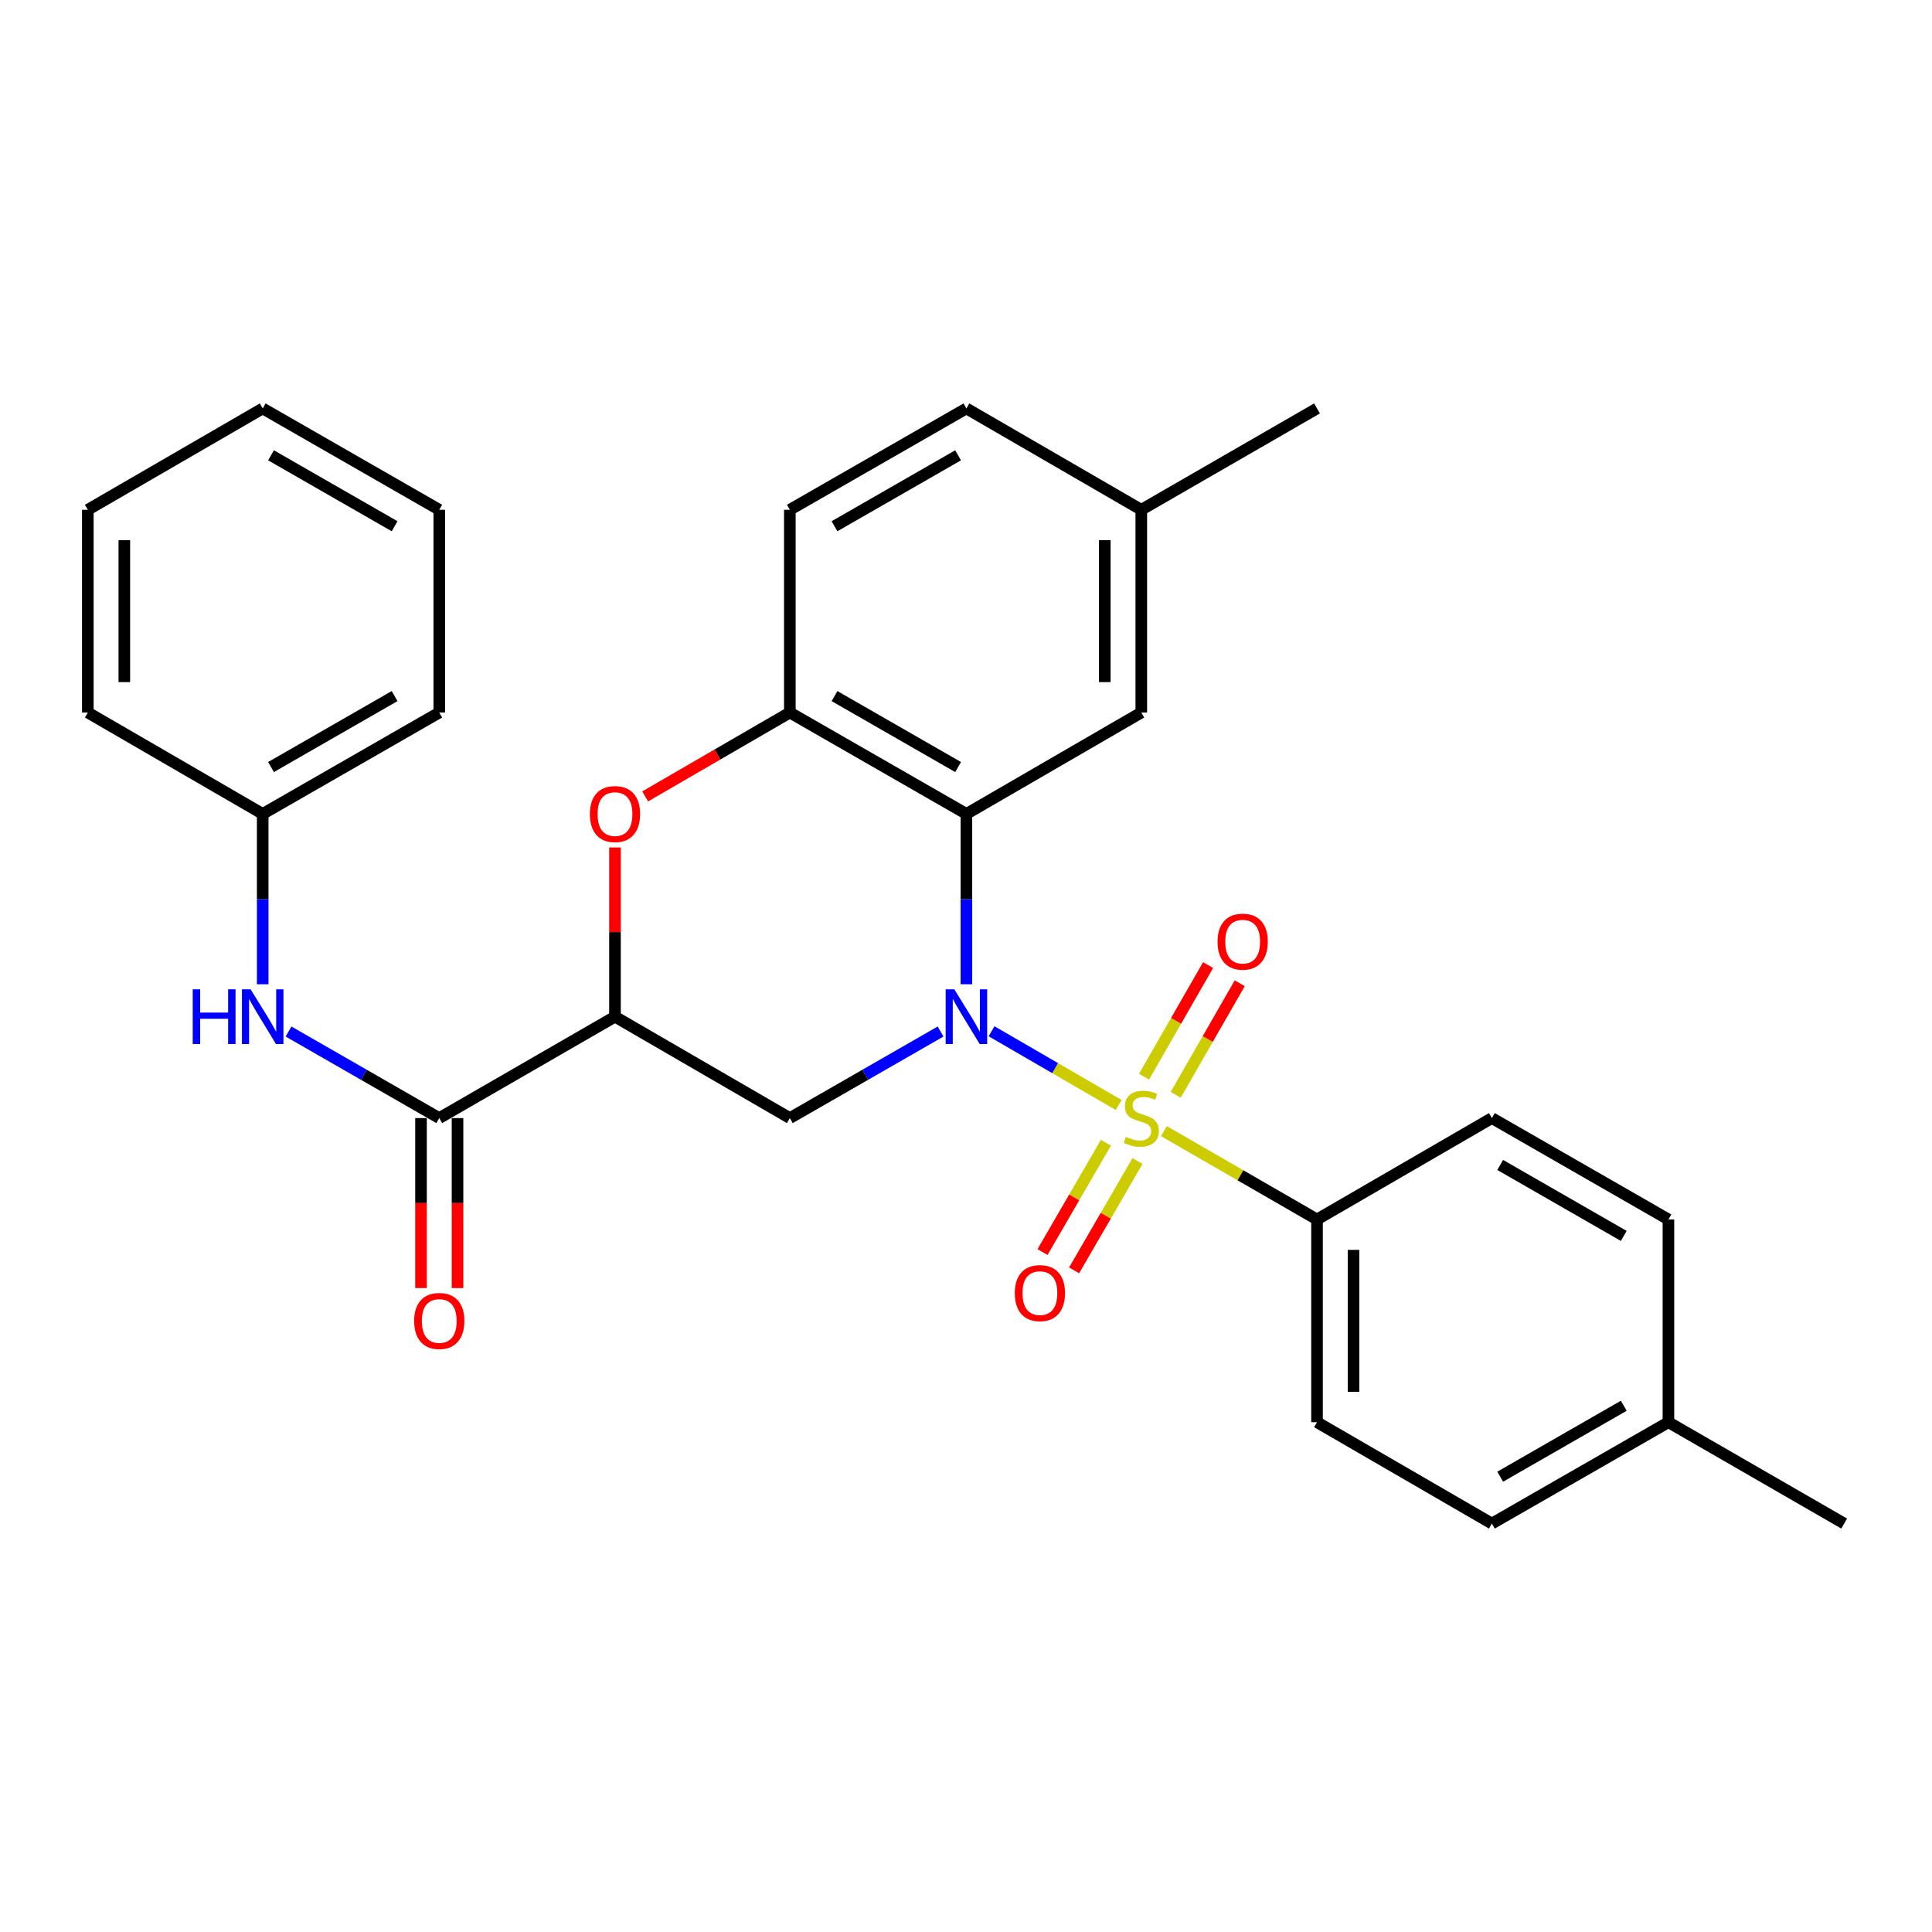 <?xml version='1.0' encoding='iso-8859-1'?>
<svg version='1.1' baseProfile='full'
              xmlns='http://www.w3.org/2000/svg'
                      xmlns:rdkit='http://www.rdkit.org/xml'
                      xmlns:xlink='http://www.w3.org/1999/xlink'
                  xml:space='preserve'
width='1000px' height='1000px' viewBox='0 0 1000 1000'>
<!-- END OF HEADER -->
<rect style='opacity:1.0;fill:#FFFFFF;stroke:none' width='1000' height='1000' x='0' y='0'> </rect>
<path class='bond-0' d='M 579.033,571.938 L 546.13,552.859' style='fill:none;fill-rule:evenodd;stroke:#CCCC00;stroke-width:6px;stroke-linecap:butt;stroke-linejoin:miter;stroke-opacity:1' />
<path class='bond-0' d='M 546.13,552.859 L 513.228,533.781' style='fill:none;fill-rule:evenodd;stroke:#0000FF;stroke-width:6px;stroke-linecap:butt;stroke-linejoin:miter;stroke-opacity:1' />
<path class='bond-7' d='M 602.434,585.473 L 642.061,608.334' style='fill:none;fill-rule:evenodd;stroke:#CCCC00;stroke-width:6px;stroke-linecap:butt;stroke-linejoin:miter;stroke-opacity:1' />
<path class='bond-7' d='M 642.061,608.334 L 681.688,631.196' style='fill:none;fill-rule:evenodd;stroke:#000000;stroke-width:6px;stroke-linecap:butt;stroke-linejoin:miter;stroke-opacity:1' />
<path class='bond-9' d='M 572.412,591.476 L 556.008,619.768' style='fill:none;fill-rule:evenodd;stroke:#CCCC00;stroke-width:6px;stroke-linecap:butt;stroke-linejoin:miter;stroke-opacity:1' />
<path class='bond-9' d='M 556.008,619.768 L 539.605,648.059' style='fill:none;fill-rule:evenodd;stroke:#FF0000;stroke-width:6px;stroke-linecap:butt;stroke-linejoin:miter;stroke-opacity:1' />
<path class='bond-9' d='M 588.758,600.954 L 572.355,629.245' style='fill:none;fill-rule:evenodd;stroke:#CCCC00;stroke-width:6px;stroke-linecap:butt;stroke-linejoin:miter;stroke-opacity:1' />
<path class='bond-9' d='M 572.355,629.245 L 555.952,657.537' style='fill:none;fill-rule:evenodd;stroke:#FF0000;stroke-width:6px;stroke-linecap:butt;stroke-linejoin:miter;stroke-opacity:1' />
<path class='bond-10' d='M 608.541,566.669 L 625.115,537.802' style='fill:none;fill-rule:evenodd;stroke:#CCCC00;stroke-width:6px;stroke-linecap:butt;stroke-linejoin:miter;stroke-opacity:1' />
<path class='bond-10' d='M 625.115,537.802 L 641.688,508.935' style='fill:none;fill-rule:evenodd;stroke:#FF0000;stroke-width:6px;stroke-linecap:butt;stroke-linejoin:miter;stroke-opacity:1' />
<path class='bond-10' d='M 592.155,557.261 L 608.728,528.394' style='fill:none;fill-rule:evenodd;stroke:#CCCC00;stroke-width:6px;stroke-linecap:butt;stroke-linejoin:miter;stroke-opacity:1' />
<path class='bond-10' d='M 608.728,528.394 L 625.302,499.527' style='fill:none;fill-rule:evenodd;stroke:#FF0000;stroke-width:6px;stroke-linecap:butt;stroke-linejoin:miter;stroke-opacity:1' />
<path class='bond-1' d='M 500.21,509.449 L 500.21,465.365' style='fill:none;fill-rule:evenodd;stroke:#0000FF;stroke-width:6px;stroke-linecap:butt;stroke-linejoin:miter;stroke-opacity:1' />
<path class='bond-1' d='M 500.21,465.365 L 500.21,421.28' style='fill:none;fill-rule:evenodd;stroke:#000000;stroke-width:6px;stroke-linecap:butt;stroke-linejoin:miter;stroke-opacity:1' />
<path class='bond-3' d='M 486.835,533.914 L 447.828,556.317' style='fill:none;fill-rule:evenodd;stroke:#0000FF;stroke-width:6px;stroke-linecap:butt;stroke-linejoin:miter;stroke-opacity:1' />
<path class='bond-3' d='M 447.828,556.317 L 408.82,578.72' style='fill:none;fill-rule:evenodd;stroke:#000000;stroke-width:6px;stroke-linecap:butt;stroke-linejoin:miter;stroke-opacity:1' />
<path class='bond-6' d='M 500.21,421.28 L 408.82,368.804' style='fill:none;fill-rule:evenodd;stroke:#000000;stroke-width:6px;stroke-linecap:butt;stroke-linejoin:miter;stroke-opacity:1' />
<path class='bond-6' d='M 495.91,397.023 L 431.937,360.29' style='fill:none;fill-rule:evenodd;stroke:#000000;stroke-width:6px;stroke-linecap:butt;stroke-linejoin:miter;stroke-opacity:1' />
<path class='bond-11' d='M 500.21,421.28 L 590.729,368.804' style='fill:none;fill-rule:evenodd;stroke:#000000;stroke-width:6px;stroke-linecap:butt;stroke-linejoin:miter;stroke-opacity:1' />
<path class='bond-2' d='M 318.312,526.233 L 408.82,578.72' style='fill:none;fill-rule:evenodd;stroke:#000000;stroke-width:6px;stroke-linecap:butt;stroke-linejoin:miter;stroke-opacity:1' />
<path class='bond-4' d='M 318.312,526.233 L 318.312,482.449' style='fill:none;fill-rule:evenodd;stroke:#000000;stroke-width:6px;stroke-linecap:butt;stroke-linejoin:miter;stroke-opacity:1' />
<path class='bond-4' d='M 318.312,482.449 L 318.312,438.664' style='fill:none;fill-rule:evenodd;stroke:#FF0000;stroke-width:6px;stroke-linecap:butt;stroke-linejoin:miter;stroke-opacity:1' />
<path class='bond-5' d='M 318.312,526.233 L 227.363,578.72' style='fill:none;fill-rule:evenodd;stroke:#000000;stroke-width:6px;stroke-linecap:butt;stroke-linejoin:miter;stroke-opacity:1' />
<path class='bond-29' d='M 333.928,412.227 L 371.374,390.515' style='fill:none;fill-rule:evenodd;stroke:#FF0000;stroke-width:6px;stroke-linecap:butt;stroke-linejoin:miter;stroke-opacity:1' />
<path class='bond-29' d='M 371.374,390.515 L 408.82,368.804' style='fill:none;fill-rule:evenodd;stroke:#000000;stroke-width:6px;stroke-linecap:butt;stroke-linejoin:miter;stroke-opacity:1' />
<path class='bond-8' d='M 227.363,578.72 L 188.355,556.317' style='fill:none;fill-rule:evenodd;stroke:#000000;stroke-width:6px;stroke-linecap:butt;stroke-linejoin:miter;stroke-opacity:1' />
<path class='bond-8' d='M 188.355,556.317 L 149.348,533.914' style='fill:none;fill-rule:evenodd;stroke:#0000FF;stroke-width:6px;stroke-linecap:butt;stroke-linejoin:miter;stroke-opacity:1' />
<path class='bond-12' d='M 217.915,578.72 L 217.915,622.714' style='fill:none;fill-rule:evenodd;stroke:#000000;stroke-width:6px;stroke-linecap:butt;stroke-linejoin:miter;stroke-opacity:1' />
<path class='bond-12' d='M 217.915,622.714 L 217.915,666.708' style='fill:none;fill-rule:evenodd;stroke:#FF0000;stroke-width:6px;stroke-linecap:butt;stroke-linejoin:miter;stroke-opacity:1' />
<path class='bond-12' d='M 236.811,578.72 L 236.811,622.714' style='fill:none;fill-rule:evenodd;stroke:#000000;stroke-width:6px;stroke-linecap:butt;stroke-linejoin:miter;stroke-opacity:1' />
<path class='bond-12' d='M 236.811,622.714 L 236.811,666.708' style='fill:none;fill-rule:evenodd;stroke:#FF0000;stroke-width:6px;stroke-linecap:butt;stroke-linejoin:miter;stroke-opacity:1' />
<path class='bond-13' d='M 408.82,368.804 L 408.82,263.862' style='fill:none;fill-rule:evenodd;stroke:#000000;stroke-width:6px;stroke-linecap:butt;stroke-linejoin:miter;stroke-opacity:1' />
<path class='bond-14' d='M 681.688,631.196 L 681.688,736.138' style='fill:none;fill-rule:evenodd;stroke:#000000;stroke-width:6px;stroke-linecap:butt;stroke-linejoin:miter;stroke-opacity:1' />
<path class='bond-14' d='M 700.583,646.937 L 700.583,720.396' style='fill:none;fill-rule:evenodd;stroke:#000000;stroke-width:6px;stroke-linecap:butt;stroke-linejoin:miter;stroke-opacity:1' />
<path class='bond-15' d='M 681.688,631.196 L 772.196,578.72' style='fill:none;fill-rule:evenodd;stroke:#000000;stroke-width:6px;stroke-linecap:butt;stroke-linejoin:miter;stroke-opacity:1' />
<path class='bond-16' d='M 135.973,509.449 L 135.973,465.365' style='fill:none;fill-rule:evenodd;stroke:#0000FF;stroke-width:6px;stroke-linecap:butt;stroke-linejoin:miter;stroke-opacity:1' />
<path class='bond-16' d='M 135.973,465.365 L 135.973,421.28' style='fill:none;fill-rule:evenodd;stroke:#000000;stroke-width:6px;stroke-linecap:butt;stroke-linejoin:miter;stroke-opacity:1' />
<path class='bond-17' d='M 590.729,368.804 L 590.729,263.862' style='fill:none;fill-rule:evenodd;stroke:#000000;stroke-width:6px;stroke-linecap:butt;stroke-linejoin:miter;stroke-opacity:1' />
<path class='bond-17' d='M 571.833,353.063 L 571.833,279.604' style='fill:none;fill-rule:evenodd;stroke:#000000;stroke-width:6px;stroke-linecap:butt;stroke-linejoin:miter;stroke-opacity:1' />
<path class='bond-31' d='M 408.82,263.862 L 500.21,211.407' style='fill:none;fill-rule:evenodd;stroke:#000000;stroke-width:6px;stroke-linecap:butt;stroke-linejoin:miter;stroke-opacity:1' />
<path class='bond-31' d='M 431.935,272.382 L 495.908,235.663' style='fill:none;fill-rule:evenodd;stroke:#000000;stroke-width:6px;stroke-linecap:butt;stroke-linejoin:miter;stroke-opacity:1' />
<path class='bond-19' d='M 681.688,736.138 L 772.196,788.593' style='fill:none;fill-rule:evenodd;stroke:#000000;stroke-width:6px;stroke-linecap:butt;stroke-linejoin:miter;stroke-opacity:1' />
<path class='bond-20' d='M 772.196,578.72 L 863.575,631.196' style='fill:none;fill-rule:evenodd;stroke:#000000;stroke-width:6px;stroke-linecap:butt;stroke-linejoin:miter;stroke-opacity:1' />
<path class='bond-20' d='M 776.493,602.977 L 840.459,639.71' style='fill:none;fill-rule:evenodd;stroke:#000000;stroke-width:6px;stroke-linecap:butt;stroke-linejoin:miter;stroke-opacity:1' />
<path class='bond-23' d='M 135.973,421.28 L 227.363,368.804' style='fill:none;fill-rule:evenodd;stroke:#000000;stroke-width:6px;stroke-linecap:butt;stroke-linejoin:miter;stroke-opacity:1' />
<path class='bond-23' d='M 140.273,397.023 L 204.246,360.29' style='fill:none;fill-rule:evenodd;stroke:#000000;stroke-width:6px;stroke-linecap:butt;stroke-linejoin:miter;stroke-opacity:1' />
<path class='bond-24' d='M 135.973,421.28 L 45.455,368.804' style='fill:none;fill-rule:evenodd;stroke:#000000;stroke-width:6px;stroke-linecap:butt;stroke-linejoin:miter;stroke-opacity:1' />
<path class='bond-18' d='M 590.729,263.862 L 500.21,211.407' style='fill:none;fill-rule:evenodd;stroke:#000000;stroke-width:6px;stroke-linecap:butt;stroke-linejoin:miter;stroke-opacity:1' />
<path class='bond-22' d='M 590.729,263.862 L 681.688,211.407' style='fill:none;fill-rule:evenodd;stroke:#000000;stroke-width:6px;stroke-linecap:butt;stroke-linejoin:miter;stroke-opacity:1' />
<path class='bond-30' d='M 772.196,788.593 L 863.575,736.138' style='fill:none;fill-rule:evenodd;stroke:#000000;stroke-width:6px;stroke-linecap:butt;stroke-linejoin:miter;stroke-opacity:1' />
<path class='bond-30' d='M 776.496,764.337 L 840.462,727.619' style='fill:none;fill-rule:evenodd;stroke:#000000;stroke-width:6px;stroke-linecap:butt;stroke-linejoin:miter;stroke-opacity:1' />
<path class='bond-21' d='M 863.575,631.196 L 863.575,736.138' style='fill:none;fill-rule:evenodd;stroke:#000000;stroke-width:6px;stroke-linecap:butt;stroke-linejoin:miter;stroke-opacity:1' />
<path class='bond-25' d='M 863.575,736.138 L 954.545,788.593' style='fill:none;fill-rule:evenodd;stroke:#000000;stroke-width:6px;stroke-linecap:butt;stroke-linejoin:miter;stroke-opacity:1' />
<path class='bond-26' d='M 227.363,368.804 L 227.363,263.862' style='fill:none;fill-rule:evenodd;stroke:#000000;stroke-width:6px;stroke-linecap:butt;stroke-linejoin:miter;stroke-opacity:1' />
<path class='bond-27' d='M 45.455,368.804 L 45.455,263.862' style='fill:none;fill-rule:evenodd;stroke:#000000;stroke-width:6px;stroke-linecap:butt;stroke-linejoin:miter;stroke-opacity:1' />
<path class='bond-27' d='M 64.35,353.063 L 64.35,279.604' style='fill:none;fill-rule:evenodd;stroke:#000000;stroke-width:6px;stroke-linecap:butt;stroke-linejoin:miter;stroke-opacity:1' />
<path class='bond-32' d='M 227.363,263.862 L 135.973,211.407' style='fill:none;fill-rule:evenodd;stroke:#000000;stroke-width:6px;stroke-linecap:butt;stroke-linejoin:miter;stroke-opacity:1' />
<path class='bond-32' d='M 204.248,272.382 L 140.276,235.663' style='fill:none;fill-rule:evenodd;stroke:#000000;stroke-width:6px;stroke-linecap:butt;stroke-linejoin:miter;stroke-opacity:1' />
<path class='bond-28' d='M 45.455,263.862 L 135.973,211.407' style='fill:none;fill-rule:evenodd;stroke:#000000;stroke-width:6px;stroke-linecap:butt;stroke-linejoin:miter;stroke-opacity:1' />
<path  class='atom-0' d='M 582.729 588.44
Q 583.049 588.56, 584.369 589.12
Q 585.689 589.68, 587.129 590.04
Q 588.609 590.36, 590.049 590.36
Q 592.729 590.36, 594.289 589.08
Q 595.849 587.76, 595.849 585.48
Q 595.849 583.92, 595.049 582.96
Q 594.289 582, 593.089 581.48
Q 591.889 580.96, 589.889 580.36
Q 587.369 579.6, 585.849 578.88
Q 584.369 578.16, 583.289 576.64
Q 582.249 575.12, 582.249 572.56
Q 582.249 569, 584.649 566.8
Q 587.089 564.6, 591.889 564.6
Q 595.169 564.6, 598.889 566.16
L 597.969 569.24
Q 594.569 567.84, 592.009 567.84
Q 589.249 567.84, 587.729 569
Q 586.209 570.12, 586.249 572.08
Q 586.249 573.6, 587.009 574.52
Q 587.809 575.44, 588.929 575.96
Q 590.089 576.48, 592.009 577.08
Q 594.569 577.88, 596.089 578.68
Q 597.609 579.48, 598.689 581.12
Q 599.809 582.72, 599.809 585.48
Q 599.809 589.4, 597.169 591.52
Q 594.569 593.6, 590.209 593.6
Q 587.689 593.6, 585.769 593.04
Q 583.889 592.52, 581.649 591.6
L 582.729 588.44
' fill='#CCCC00'/>
<path  class='atom-1' d='M 493.95 512.073
L 503.23 527.073
Q 504.15 528.553, 505.63 531.233
Q 507.11 533.913, 507.19 534.073
L 507.19 512.073
L 510.95 512.073
L 510.95 540.393
L 507.07 540.393
L 497.11 523.993
Q 495.95 522.073, 494.71 519.873
Q 493.51 517.673, 493.15 516.993
L 493.15 540.393
L 489.47 540.393
L 489.47 512.073
L 493.95 512.073
' fill='#0000FF'/>
<path  class='atom-5' d='M 305.312 421.36
Q 305.312 414.56, 308.672 410.76
Q 312.032 406.96, 318.312 406.96
Q 324.592 406.96, 327.952 410.76
Q 331.312 414.56, 331.312 421.36
Q 331.312 428.24, 327.912 432.16
Q 324.512 436.04, 318.312 436.04
Q 312.072 436.04, 308.672 432.16
Q 305.312 428.28, 305.312 421.36
M 318.312 432.84
Q 322.632 432.84, 324.952 429.96
Q 327.312 427.04, 327.312 421.36
Q 327.312 415.8, 324.952 413
Q 322.632 410.16, 318.312 410.16
Q 313.992 410.16, 311.632 412.96
Q 309.312 415.76, 309.312 421.36
Q 309.312 427.08, 311.632 429.96
Q 313.992 432.84, 318.312 432.84
' fill='#FF0000'/>
<path  class='atom-9' d='M 99.753 512.073
L 103.593 512.073
L 103.593 524.113
L 118.073 524.113
L 118.073 512.073
L 121.913 512.073
L 121.913 540.393
L 118.073 540.393
L 118.073 527.313
L 103.593 527.313
L 103.593 540.393
L 99.753 540.393
L 99.753 512.073
' fill='#0000FF'/>
<path  class='atom-9' d='M 129.713 512.073
L 138.993 527.073
Q 139.913 528.553, 141.393 531.233
Q 142.873 533.913, 142.953 534.073
L 142.953 512.073
L 146.713 512.073
L 146.713 540.393
L 142.833 540.393
L 132.873 523.993
Q 131.713 522.073, 130.473 519.873
Q 129.273 517.673, 128.913 516.993
L 128.913 540.393
L 125.233 540.393
L 125.233 512.073
L 129.713 512.073
' fill='#0000FF'/>
<path  class='atom-10' d='M 525.252 669.308
Q 525.252 662.508, 528.612 658.708
Q 531.972 654.908, 538.252 654.908
Q 544.532 654.908, 547.892 658.708
Q 551.252 662.508, 551.252 669.308
Q 551.252 676.188, 547.852 680.108
Q 544.452 683.988, 538.252 683.988
Q 532.012 683.988, 528.612 680.108
Q 525.252 676.228, 525.252 669.308
M 538.252 680.788
Q 542.572 680.788, 544.892 677.908
Q 547.252 674.988, 547.252 669.308
Q 547.252 663.748, 544.892 660.948
Q 542.572 658.108, 538.252 658.108
Q 533.932 658.108, 531.572 660.908
Q 529.252 663.708, 529.252 669.308
Q 529.252 675.028, 531.572 677.908
Q 533.932 680.788, 538.252 680.788
' fill='#FF0000'/>
<path  class='atom-11' d='M 630.205 487.399
Q 630.205 480.599, 633.565 476.799
Q 636.925 472.999, 643.205 472.999
Q 649.485 472.999, 652.845 476.799
Q 656.205 480.599, 656.205 487.399
Q 656.205 494.279, 652.805 498.199
Q 649.405 502.079, 643.205 502.079
Q 636.965 502.079, 633.565 498.199
Q 630.205 494.319, 630.205 487.399
M 643.205 498.879
Q 647.525 498.879, 649.845 495.999
Q 652.205 493.079, 652.205 487.399
Q 652.205 481.839, 649.845 479.039
Q 647.525 476.199, 643.205 476.199
Q 638.885 476.199, 636.525 478.999
Q 634.205 481.799, 634.205 487.399
Q 634.205 493.119, 636.525 495.999
Q 638.885 498.879, 643.205 498.879
' fill='#FF0000'/>
<path  class='atom-13' d='M 214.363 683.731
Q 214.363 676.931, 217.723 673.131
Q 221.083 669.331, 227.363 669.331
Q 233.643 669.331, 237.003 673.131
Q 240.363 676.931, 240.363 683.731
Q 240.363 690.611, 236.963 694.531
Q 233.563 698.411, 227.363 698.411
Q 221.123 698.411, 217.723 694.531
Q 214.363 690.651, 214.363 683.731
M 227.363 695.211
Q 231.683 695.211, 234.003 692.331
Q 236.363 689.411, 236.363 683.731
Q 236.363 678.171, 234.003 675.371
Q 231.683 672.531, 227.363 672.531
Q 223.043 672.531, 220.683 675.331
Q 218.363 678.131, 218.363 683.731
Q 218.363 689.451, 220.683 692.331
Q 223.043 695.211, 227.363 695.211
' fill='#FF0000'/>
</svg>
